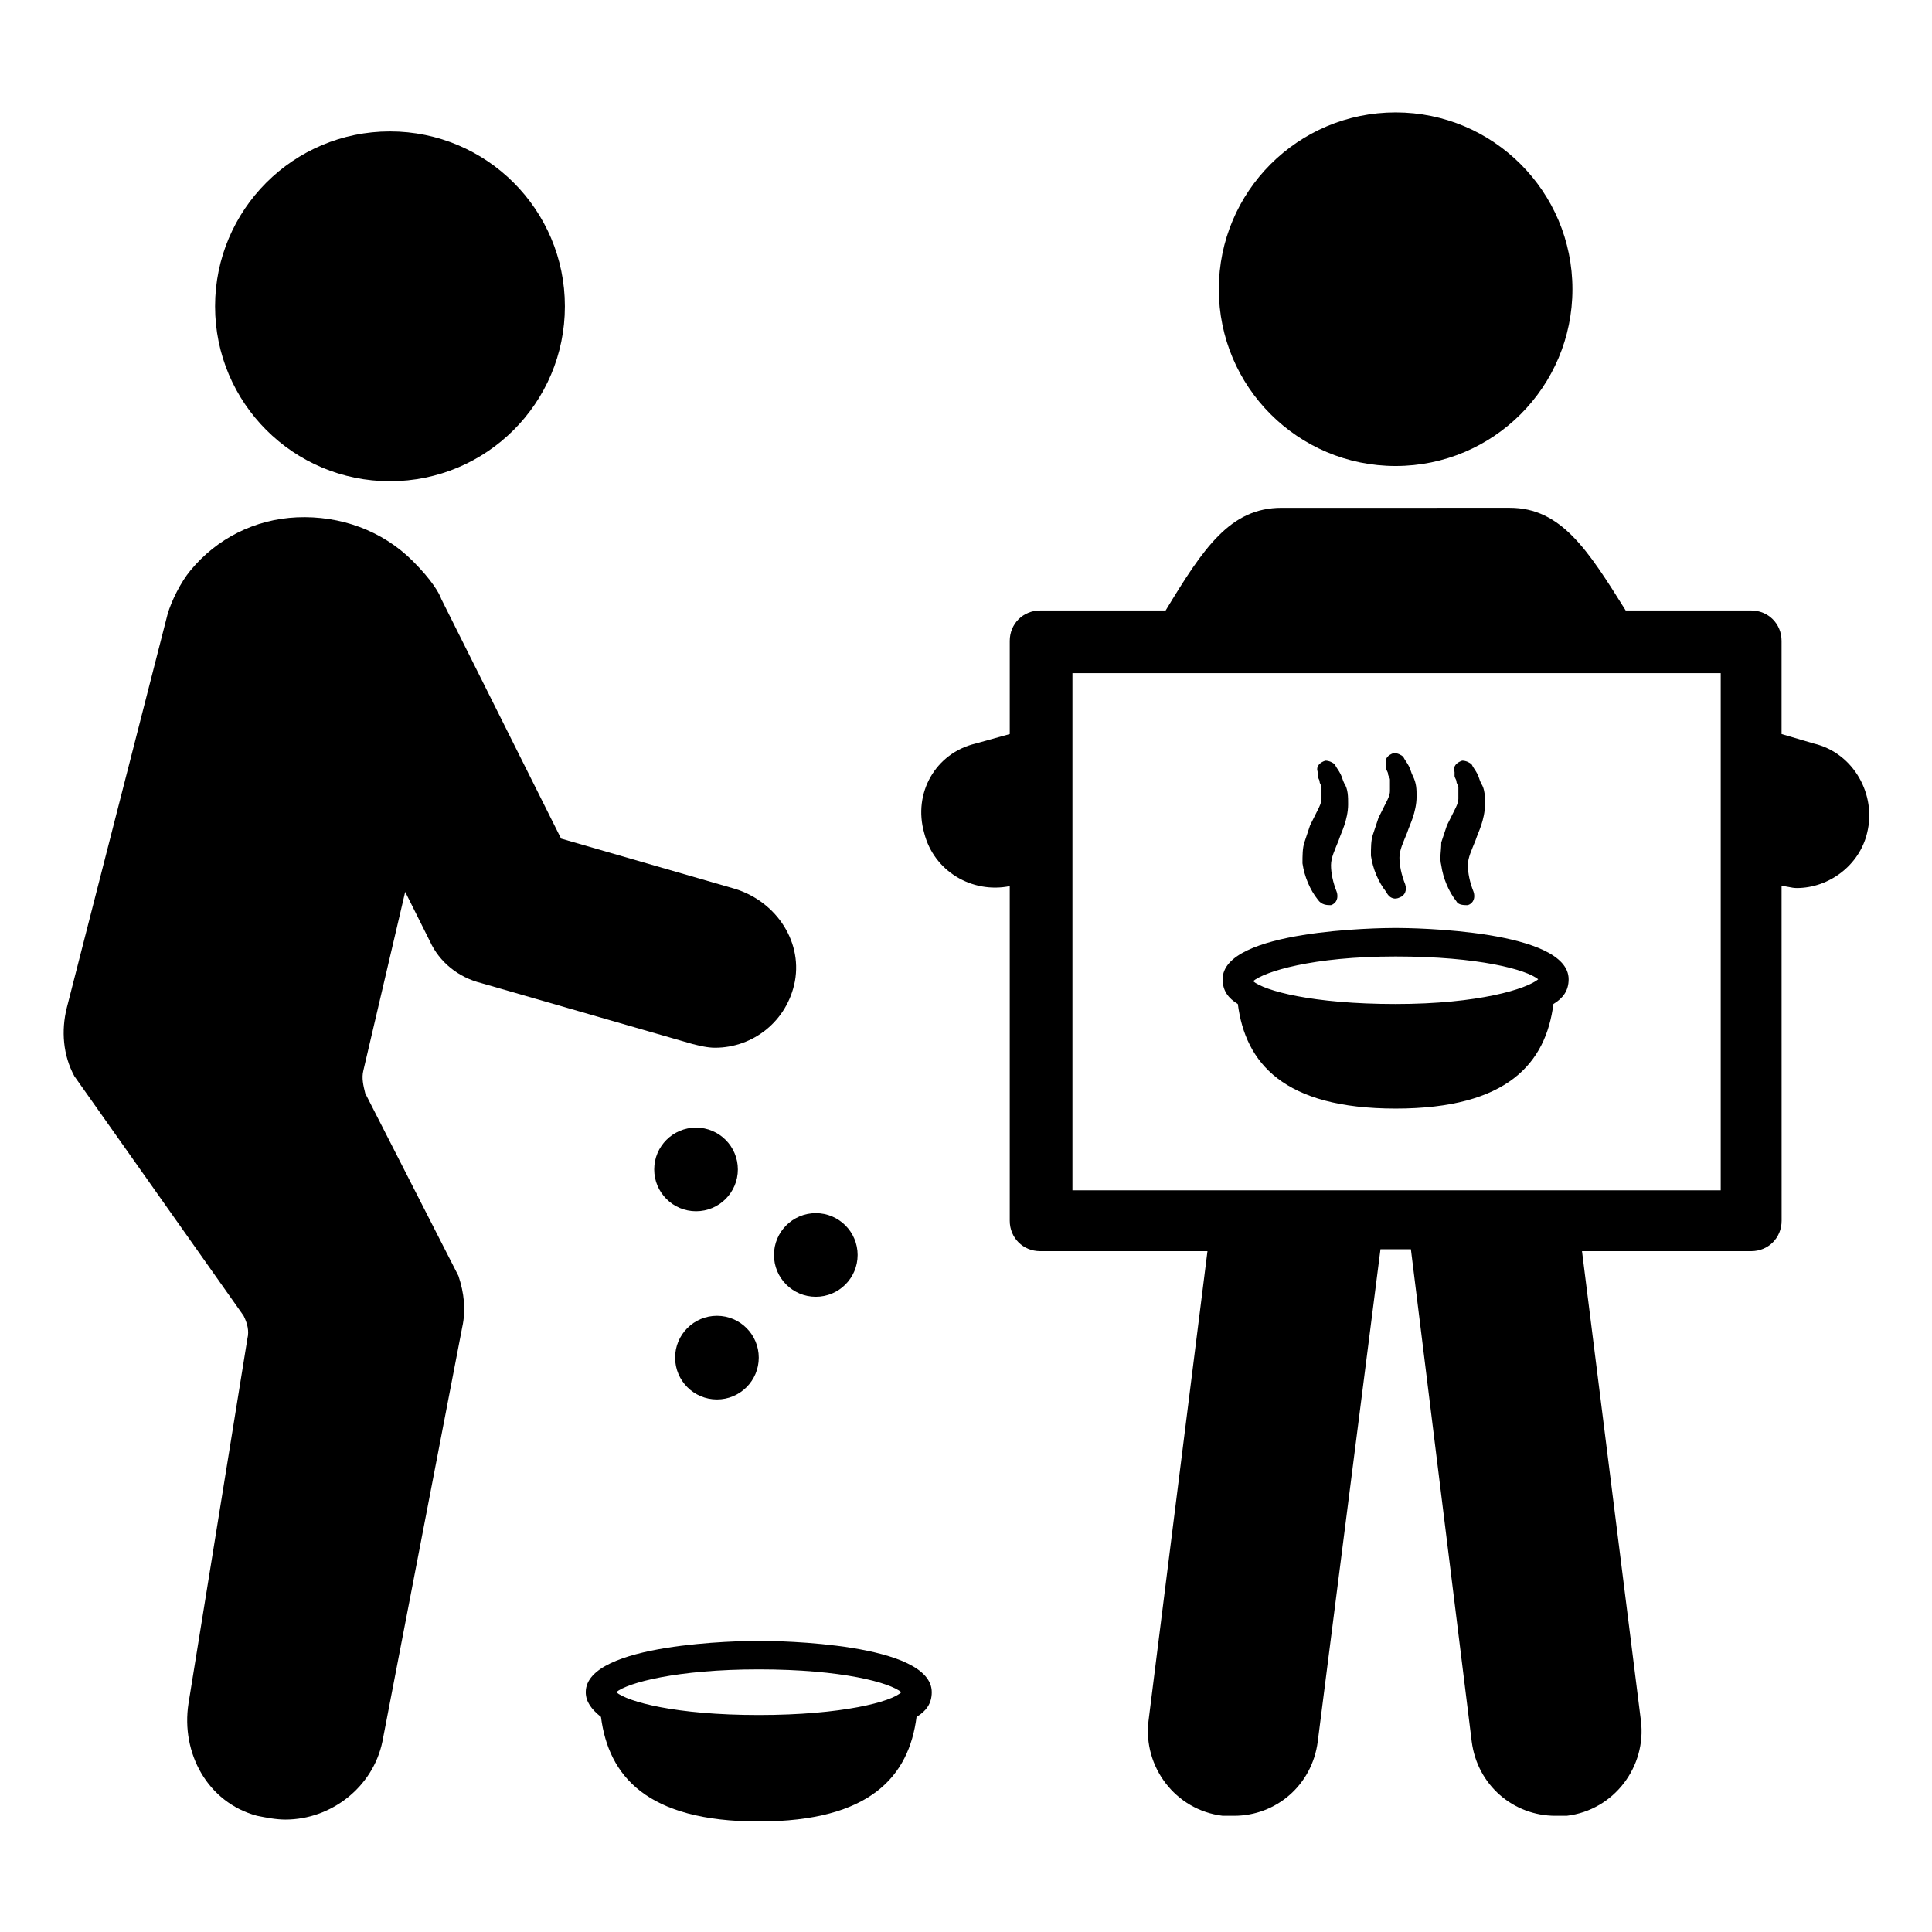<?xml version="1.0" encoding="UTF-8"?>
<!-- Uploaded to: ICON Repo, www.iconrepo.com, Generator: ICON Repo Mixer Tools -->
<svg fill="#000000" width="800px" height="800px" version="1.1" viewBox="144 144 512 512" xmlns="http://www.w3.org/2000/svg">
 <g>
  <path d="m624.7 341.05-8.566-2.519v-24.688c0-4.535-3.527-8.062-8.062-8.062h-33.25c-10.078-16.121-17.129-27.207-30.73-27.207l-60.457 0.004c-13.602 0-20.656 10.578-30.73 27.207h-33.25c-4.535 0-8.062 3.527-8.062 8.062v24.688l-9.07 2.519c-10.578 2.519-16.625 13.098-13.602 23.68 2.519 10.078 12.594 16.121 22.672 14.105v88.672c0 4.535 3.527 8.062 8.062 8.062h44.336l-15.617 124.44c-1.512 12.09 7.055 23.68 19.648 25.191h3.023c11.082 0 20.656-8.062 22.168-19.648l16.625-130.49h8.062l16.121 130.49c1.512 11.586 11.082 19.648 22.168 19.648h3.023c12.594-1.512 21.16-13.098 19.648-25.191l-15.617-124.44h44.84c4.535 0 8.062-3.527 8.062-8.062l-0.012-88.676c1.512 0 2.519 0.504 4.031 0.504 8.566 0 16.625-6.047 18.641-14.609 2.519-10.078-3.527-21.164-14.105-23.68zm-25.191 118.39h-171.3v-137.04h171.8v137.04z"/>
  <path d="m560.71 220.64c0 25.879-20.977 46.855-46.855 46.855-25.875 0-46.855-20.977-46.855-46.855 0-25.875 20.98-46.852 46.855-46.852 25.879 0 46.855 20.977 46.855 46.852"/>
  <path d="m496.73 383.88c1.512-0.504 2.016-2.016 1.512-3.527-1.008-2.519-1.512-5.039-1.512-7.055s1.008-4.031 2.016-6.551c0.504-1.512 1.008-2.519 1.512-4.031 0.504-1.512 1.008-3.527 1.008-5.543s0-4.031-1.008-5.543c-0.504-1.008-0.504-1.512-1.008-2.519-0.504-1.008-1.008-1.512-1.512-2.519-0.504-0.504-1.512-1.008-2.519-1.008-1.512 0.504-2.519 1.512-2.016 3.023v1.008c0 0.504 0.504 1.008 0.504 1.512s0.504 1.008 0.504 1.512v3.023c0 1.008-0.504 2.016-1.008 3.023l-2.016 4.031c-0.504 1.512-1.008 3.023-1.512 4.535-0.504 1.512-0.504 3.527-0.504 5.543 0.504 3.527 2.016 7.055 4.031 9.574 1.008 1.512 2.519 1.512 3.527 1.512z"/>
  <path d="m514.87 381.86c1.512-0.504 2.016-2.016 1.512-3.527-1.008-2.519-1.512-5.039-1.512-7.055s1.008-4.031 2.016-6.551c0.504-1.512 1.008-2.519 1.512-4.031 0.504-1.512 1.008-3.527 1.008-5.543s0-3.527-1.008-5.543c-0.504-1.008-0.504-1.512-1.008-2.519-0.504-1.008-1.008-1.512-1.512-2.519-0.504-0.504-1.512-1.008-2.519-1.008-1.512 0.504-2.519 1.512-2.016 3.023v1.008c0 0.504 0.504 1.008 0.504 1.512s0.504 1.008 0.504 1.512v3.023c0 1.008-0.504 2.016-1.008 3.023l-2.016 4.031c-0.504 1.512-1.008 3.023-1.512 4.535s-0.504 3.527-0.504 5.543c0.504 3.527 2.016 7.055 4.031 9.574 1.008 2.012 2.519 2.012 3.527 1.512z"/>
  <path d="m533 383.88c1.512-0.504 2.016-2.016 1.512-3.527-1.008-2.519-1.512-5.039-1.512-7.055s1.008-4.031 2.016-6.551c0.504-1.512 1.008-2.519 1.512-4.031 0.504-1.512 1.008-3.527 1.008-5.543s0-4.031-1.008-5.543c-0.504-1.008-0.504-1.512-1.008-2.519-0.504-1.008-1.008-1.512-1.512-2.519-0.504-0.504-1.512-1.008-2.519-1.008-1.512 0.504-2.519 1.512-2.016 3.023v1.008c0 0.504 0.504 1.008 0.504 1.512s0.504 1.008 0.504 1.512v3.023c0 1.008-0.504 2.016-1.008 3.023l-2.016 4.031c-0.504 1.512-1.008 3.023-1.512 4.535 0 2.523-0.504 4.035 0 6.051 0.504 3.527 2.016 7.055 4.031 9.574 0.504 1.004 2.016 1.004 3.023 1.004z"/>
  <path d="m472.04 410.07c2.016 15.617 12.09 27.711 41.816 27.711s39.801-12.09 41.816-27.711c2.519-1.512 4.031-3.527 4.031-6.551 0-13.098-41.312-13.602-45.848-13.602s-45.848 0.504-45.848 13.602c0 3.023 1.512 5.039 4.031 6.551zm41.816-12.594c22.168 0 34.762 3.527 37.785 6.047-3.023 2.516-15.617 6.547-37.785 6.547s-34.762-3.527-37.785-6.047c3.023-2.516 15.617-6.547 37.785-6.547z"/>
  <path d="m251.38 380.35 6.551 13.098c2.519 5.543 7.559 9.574 13.602 11.082l55.922 16.121c2.016 0.504 4.031 1.008 6.047 1.008 10.078 0 19.145-7.055 21.16-17.633 2.016-11.082-5.543-21.664-16.625-24.688l-45.344-13.098-31.738-63.48c-0.504-1.512-2.519-5.039-7.559-10.078-8.062-8.062-19.145-12.09-30.73-11.586-11.082 0.504-21.16 5.543-28.215 14.105-2.519 3.023-5.039 8.062-6.047 11.586l-26.703 104.29c-1.512 6.047-1.008 12.594 2.016 18.137l44.84 63.48c1.008 2.016 1.512 4.031 1.008 6.047l-15.617 96.73c-2.016 13.098 5.039 26.199 18.137 29.727 2.519 0.504 5.039 1.008 7.559 1.008 12.09 0 23.176-8.566 25.695-20.656l21.156-109.83c1.008-4.535 0.504-9.07-1.008-13.602l-24.688-48.367c-0.504-2.016-1.008-4.031-0.504-6.047z"/>
  <path d="m293.7 225.18c0 25.598-20.754 46.352-46.352 46.352s-46.352-20.754-46.352-46.352c0-25.598 20.754-46.352 46.352-46.352s46.352 20.754 46.352 46.352"/>
  <path d="m339.54 453.91c0 6.121-4.965 11.082-11.086 11.082-6.121 0-11.082-4.961-11.082-11.082s4.961-11.082 11.082-11.082c6.121 0 11.086 4.961 11.086 11.082"/>
  <path d="m371.28 476.58c0 6.121-4.961 11.082-11.082 11.082-6.125 0-11.086-4.961-11.086-11.082s4.961-11.086 11.086-11.086c6.121 0 11.082 4.965 11.082 11.086"/>
  <path d="m345.08 503.79c0 6.121-4.961 11.082-11.082 11.082s-11.086-4.961-11.086-11.082c0-6.125 4.965-11.086 11.086-11.086s11.082 4.961 11.082 11.086"/>
  <path d="m345.08 578.85c-4.535 0-45.848 0.504-45.848 13.602 0 2.519 1.512 4.535 4.031 6.551 2.016 15.617 12.09 27.711 41.816 27.711 29.727 0 39.801-12.09 41.816-27.711 2.519-1.512 4.031-3.527 4.031-6.551 0-13.098-40.809-13.602-45.848-13.602zm0 19.648c-22.168 0-34.762-3.527-37.785-6.047 3.023-2.519 16.121-6.047 37.785-6.047 22.168 0 34.762 3.527 37.785 6.047-2.516 2.519-15.617 6.047-37.785 6.047z"/>
 </g>
</svg>